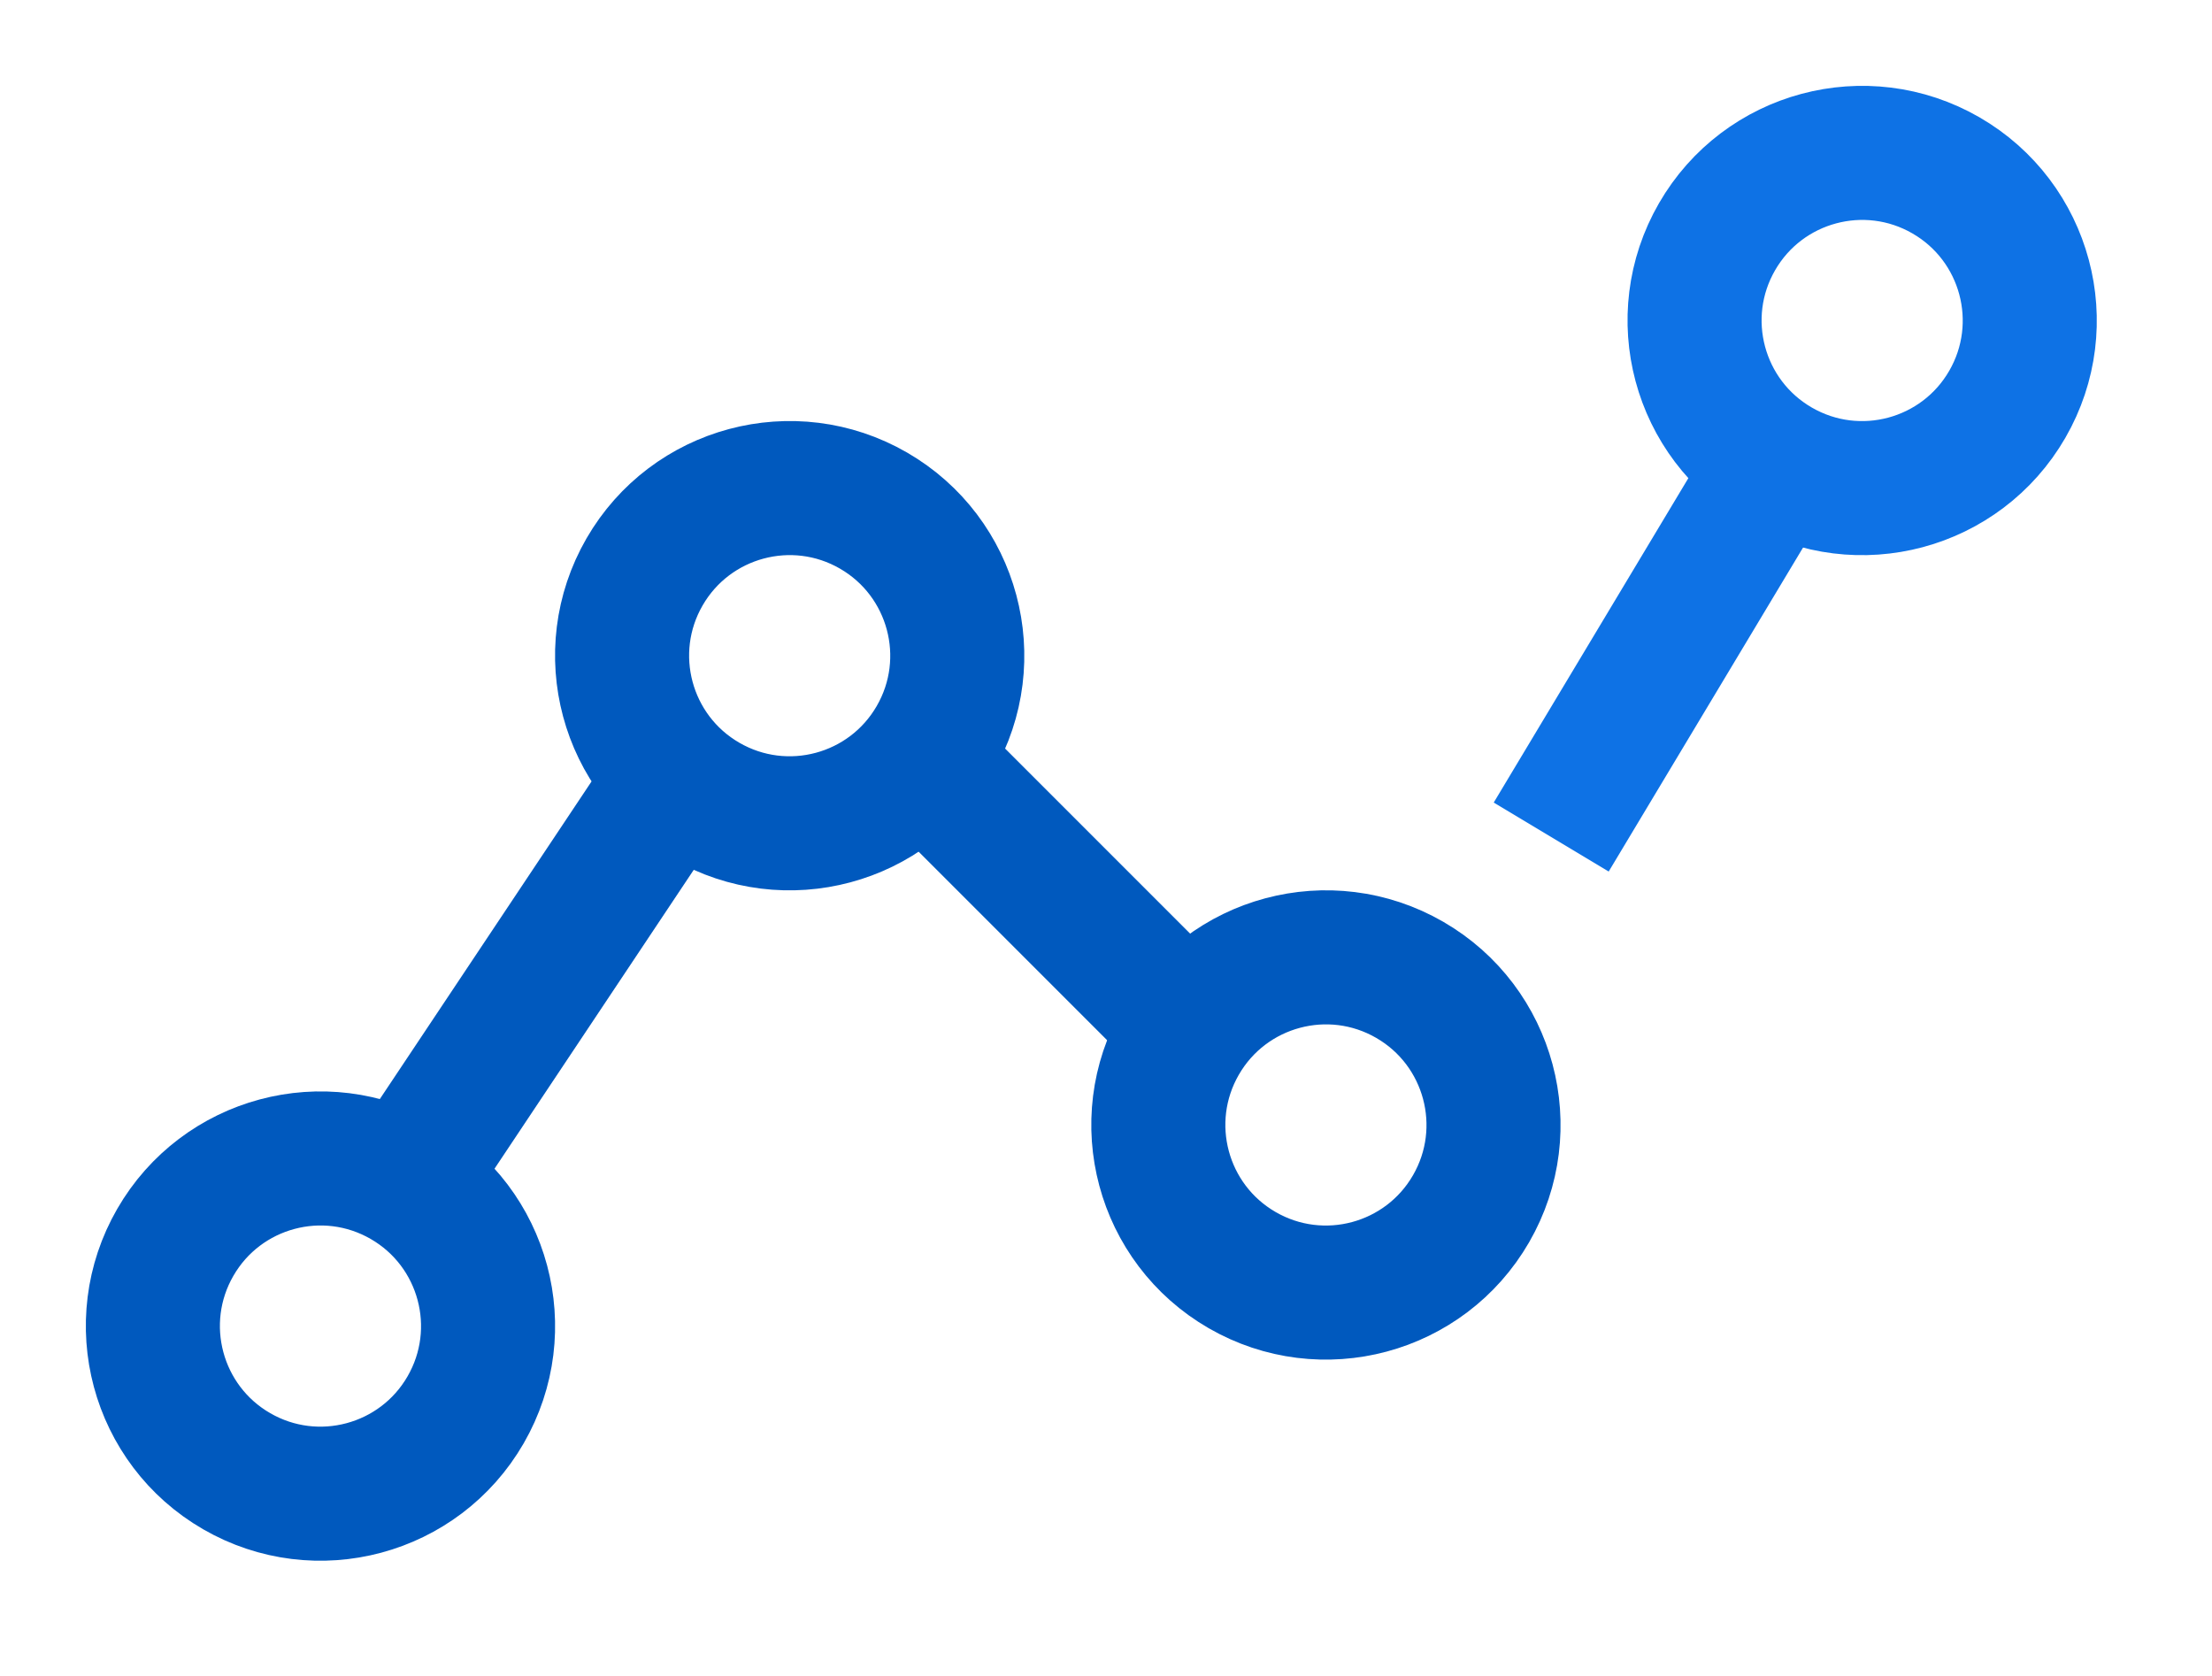 <?xml version="1.0" encoding="UTF-8"?> <svg xmlns="http://www.w3.org/2000/svg" width="33" height="25" viewBox="0 0 33 25" fill="none"><circle cx="19.781" cy="16.781" r="2.5" transform="rotate(120 19.781 16.781)" stroke="#0059BE" stroke-width="2"></circle><circle cx="4.781" cy="19.781" r="2.5" transform="rotate(120 4.781 19.781)" stroke="#0059BE" stroke-width="2"></circle><line x1="6.168" y1="17.445" x2="10.168" y2="11.445" stroke="#0059BE" stroke-width="2"></line><line x1="23.142" y1="12.486" x2="26.142" y2="7.486" stroke="#0E72E5" stroke-width="2"></line><line x1="13.707" y1="11.293" x2="17.707" y2="15.293" stroke="#0059BE" stroke-width="2"></line><circle cx="11.781" cy="9.781" r="2.5" transform="rotate(120 11.781 9.781)" stroke="#0059BE" stroke-width="2"></circle><circle cx="27.781" cy="4.781" r="2.5" transform="rotate(120 27.781 4.781)" stroke="#0E72E5" stroke-width="2"></circle></svg> 